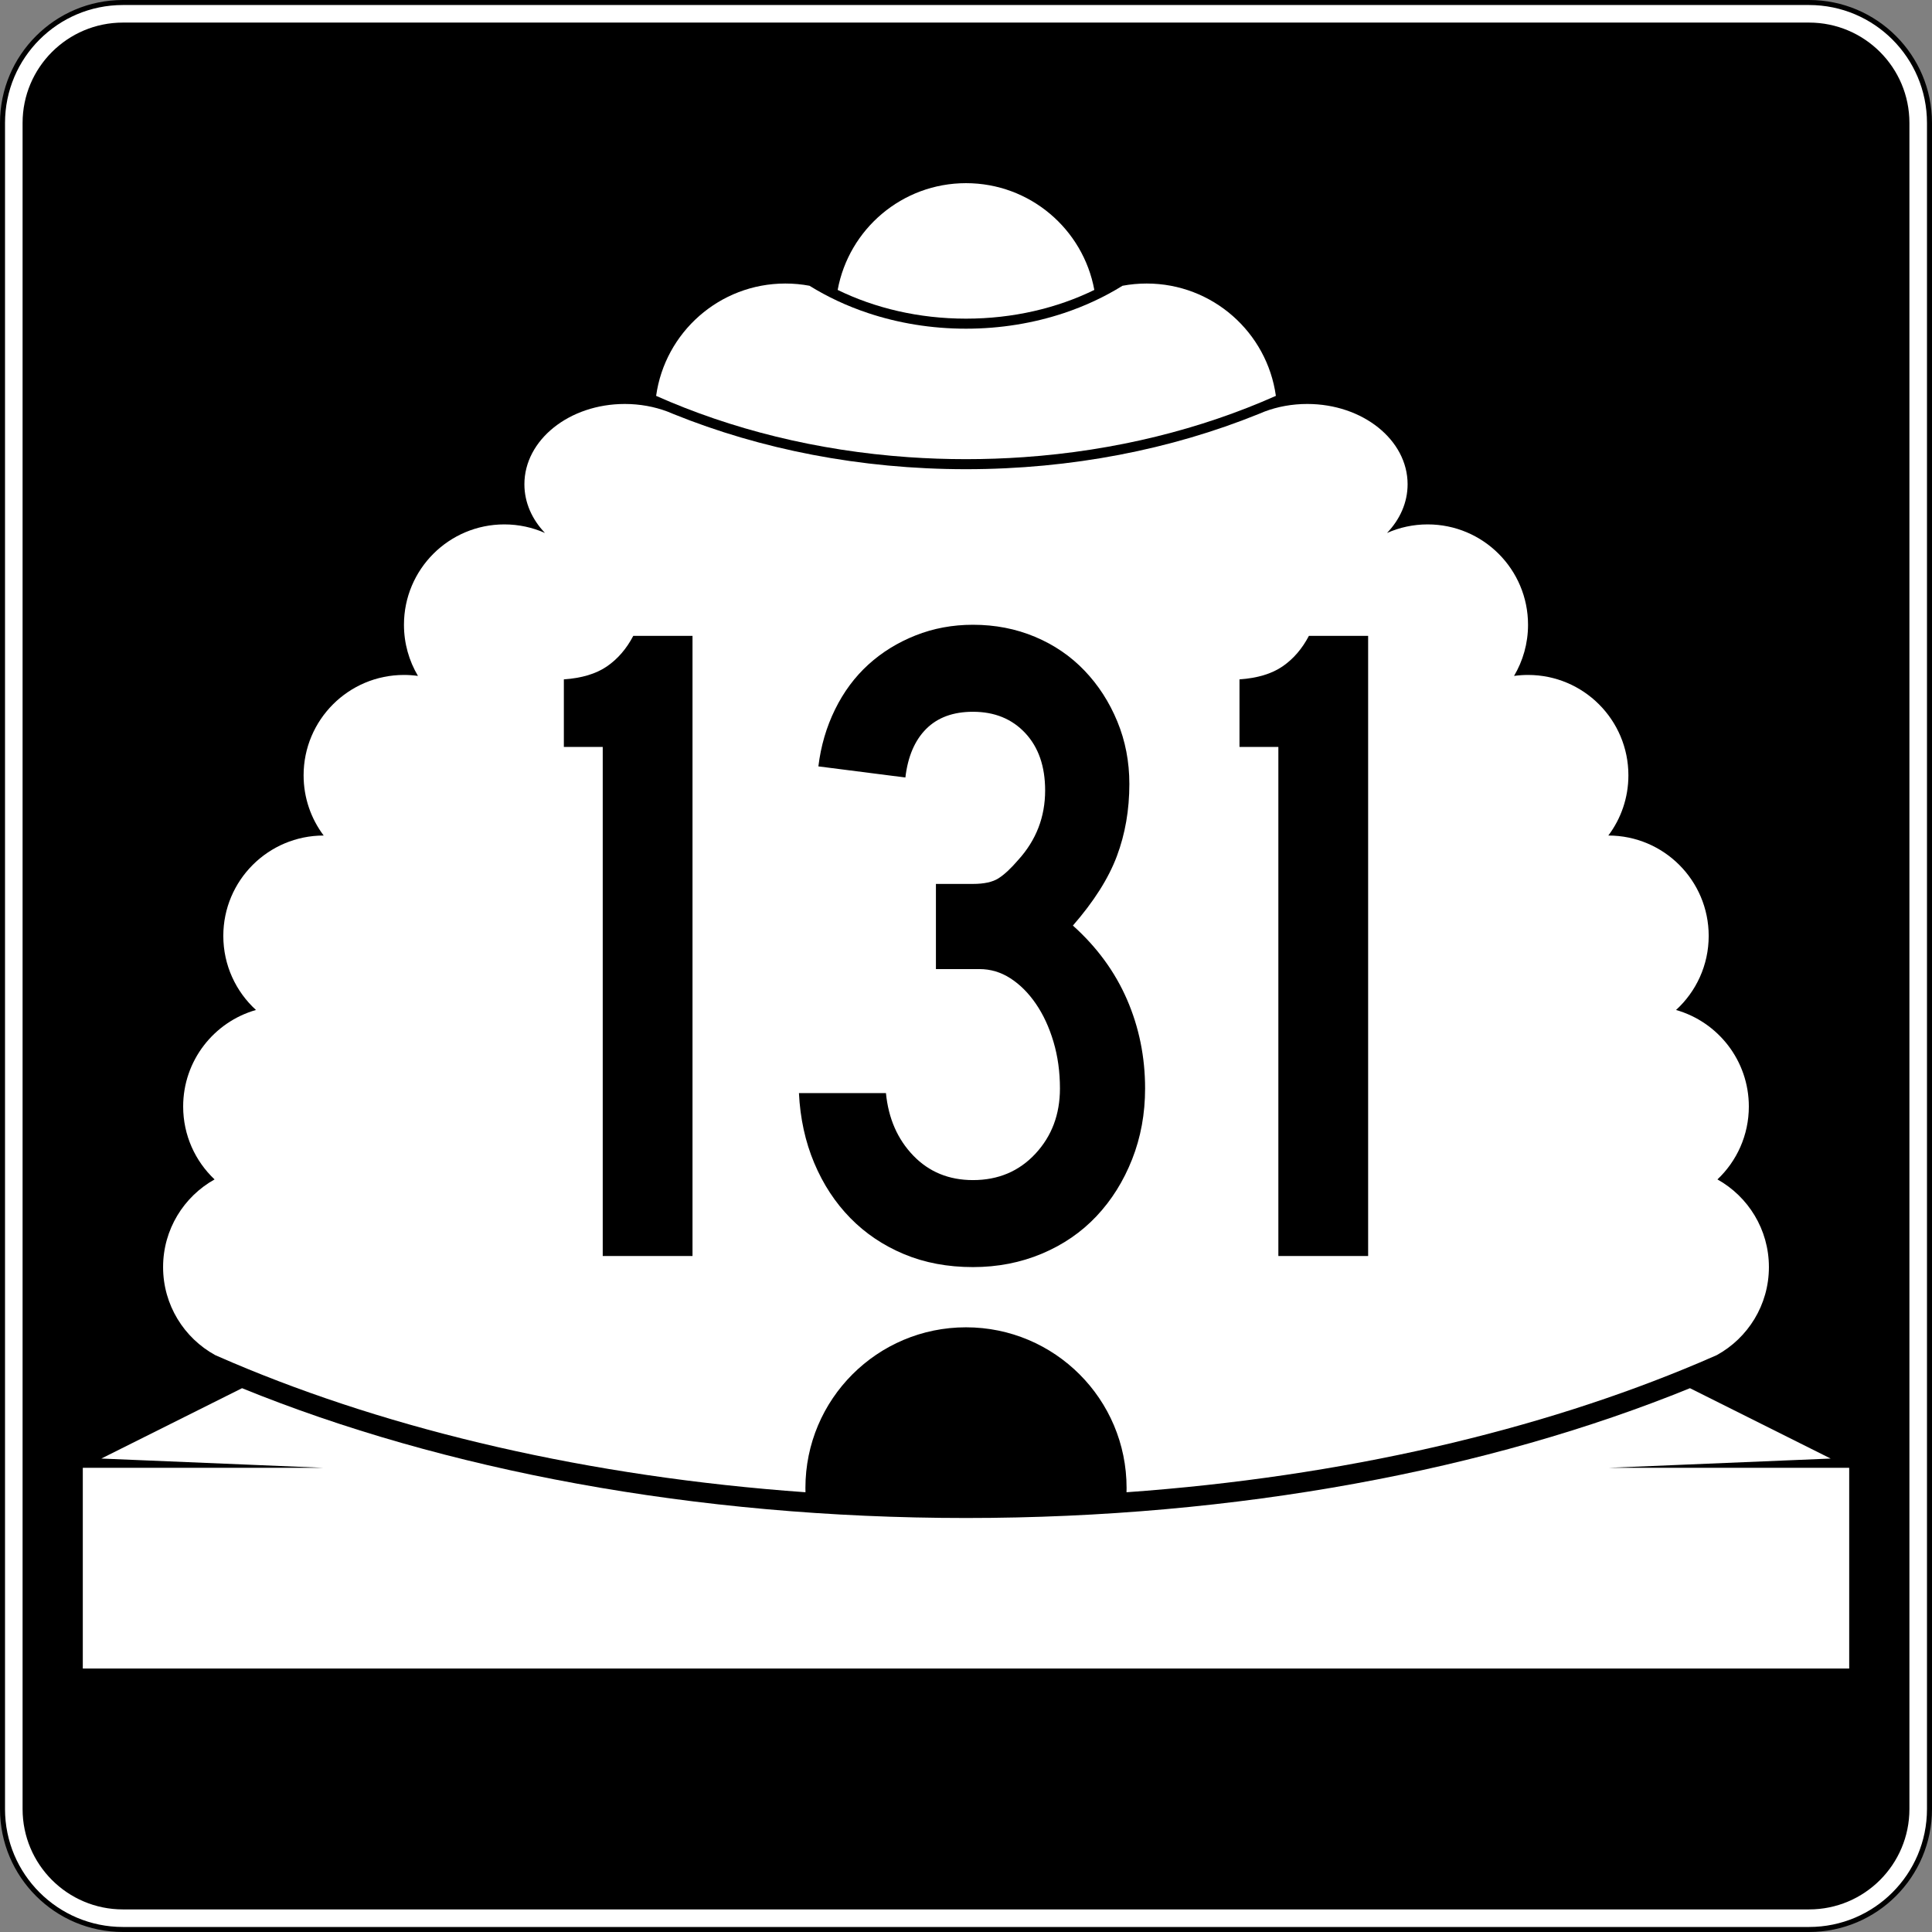 <?xml version="1.0" encoding="utf-8"?>
<!-- Generator: Adobe Illustrator 12.0.0, SVG Export Plug-In . SVG Version: 6.00 Build 51448)  -->
<!DOCTYPE svg PUBLIC "-//W3C//DTD SVG 1.1//EN" "http://www.w3.org/Graphics/SVG/1.1/DTD/svg11.dtd">
<svg  version="1.1" id="Layer_1" xmlns="http://www.w3.org/2000/svg" xmlns:xlink="http://www.w3.org/1999/xlink" width="385" height="385" viewBox="0 0 385 385"
	 overflow="visible" enable-background="new 0 0 385 385" xml:space="preserve">
<rect x="0" y="0" width="385" height="385" fill="#808080" stroke="none"/>
<g>
	<g>
		<g>
			<path fill="#FFFFFF" d="M0.5,24.5c0-13.255,10.745-24,24-24h336c13.255,0,24,10.745,24,24v336
				c0,13.255-10.745,24-24,24h-336c-13.255,0-24-10.745-24-24V24.5L0.5,24.5z"/>
			<path fill="#FFFFFF" d="M192.5,192.5"/>
		</g>
		<g>
			<path fill="none" stroke="#000000" stroke-linecap="round" stroke-linejoin="round" stroke-miterlimit="3.864" d="M0.5,24.5
				c0-13.255,10.745-24,24-24h336c13.255,0,24,10.745,24,24v336c0,13.255-10.745,24-24,24h-336
				c-13.255,0-24-10.745-24-24V24.5L0.5,24.5z"/>
			<path fill="none" stroke="#000000" stroke-linecap="round" stroke-linejoin="round" stroke-miterlimit="3.864" d="
				M192.5,192.5"/>
		</g>
	</g>
	<g>
		<g>
			<path d="M4.5,24.5c0-11.046,8.954-20,20-20h336c11.046,0,20,8.954,20,20v336c0,11.046-8.954,20-20,20
				h-336c-11.046,0-20-8.954-20-20V24.5L4.5,24.5z"/>
			<path d="M192.5,192.5"/>
		</g>
	</g>
	<g>
		<path fill="#FFFFFF" d="M166.928,57.776C169.15,45.672,179.754,36.5,192.5,36.5
			s23.351,9.172,25.572,21.276C210.65,61.401,201.906,63.5,192.5,63.5
			S174.35,61.401,166.928,57.776z"/>
	</g>
	<g>
		<path fill-rule="evenodd" clip-rule="evenodd" fill="#FFFFFF" d="M192.5,264.5c-17.673,0-32,14.326-32,32
			l0.012,0.869c-43.202-3.084-82.347-12.322-114.208-25.848
			c-1.148-0.487-2.288-0.98-3.417-1.479C36.696,266.643,32.5,260.062,32.5,252.5
			c0-7.508,4.137-14.05,10.256-17.471C38.903,231.385,36.5,226.223,36.5,220.5
			c0-9.141,6.132-16.85,14.508-19.236C47.008,197.606,44.5,192.347,44.5,186.5
			c0-11.046,8.954-20,20-20c-2.512-3.343-4-7.496-4-12c0-11.046,8.954-20,20-20
			c0.946,0,1.877,0.065,2.789,0.193C81.517,131.708,80.5,128.223,80.5,124.5
			c0-11.046,8.954-20,20-20c2.884,0,5.625,0.61,8.102,1.709
			C106.028,103.517,104.5,100.151,104.5,96.5c0-8.837,8.954-16,20-16
			c3.028,0,5.898,0.538,8.471,1.502l1.275,0.523C151.556,89.526,171.423,93.5,192.5,93.5
			c21.076,0,40.944-3.974,58.254-10.975l1.275-0.523
			C254.602,81.038,257.473,80.5,260.5,80.5c11.046,0,20,7.163,20,16
			c0,3.651-1.528,7.017-4.102,9.709C278.875,105.11,281.616,104.5,284.5,104.5
			c11.046,0,20,8.954,20,20c0,3.723-1.018,7.208-2.789,10.193
			C302.623,134.565,303.554,134.5,304.5,134.5c11.046,0,20,8.954,20,20c0,4.504-1.488,8.657-4,12
			c11.046,0,20,8.954,20,20c0,5.847-2.508,11.106-6.508,14.764
			C342.367,203.65,348.5,211.359,348.5,220.5c0,5.723-2.403,10.885-6.256,14.529
			C348.363,238.45,352.5,244.992,352.5,252.5c0,7.562-4.195,14.143-10.387,17.542
			c-1.129,0.499-2.268,0.992-3.416,1.479
			c-31.862,13.525-71.008,22.764-114.209,25.848L224.5,296.5
			C224.5,278.826,210.174,264.5,192.5,264.5z"/>
	</g>
	<g>
		<path fill-rule="evenodd" clip-rule="evenodd" fill="#FFFFFF" d="M192.5,91.5
			c-3.866,0-7.688-0.135-11.457-0.397c-18.318-1.277-35.39-5.585-50.294-12.218
			C132.509,66.236,143.367,56.5,156.5,56.5c1.644,0,3.252,0.152,4.812,0.444
			c3.549,2.205,7.468,4.041,11.662,5.439C179.002,64.394,185.602,65.5,192.5,65.5
			c6.898,0,13.498-1.106,19.526-3.116c4.194-1.398,8.112-3.234,11.662-5.439
			C225.248,56.652,226.856,56.5,228.5,56.5c13.133,0,23.991,9.736,25.751,22.385
			c-14.904,6.633-31.976,10.941-50.294,12.218C200.188,91.365,196.366,91.5,192.5,91.5z"/>
	</g>
	<g>
		<path fill-rule="evenodd" clip-rule="evenodd" fill="#FFFFFF" d="M16.5,332.5v-40h48l-44.308-1.846l28.042-14.021
			C88.159,292.894,138.375,302.5,192.5,302.5s104.341-9.606,144.266-25.867l28.042,14.021
			L320.5,292.5h48v40H16.5z"/>
	</g>
</g>
<g>
	<path fill-rule="evenodd" clip-rule="evenodd" d="M120.11,250.287V148.846h-7.747v-13.464
		c3.566-0.246,6.425-1.106,8.576-2.582c2.152-1.476,3.904-3.504,5.257-6.086
		h11.804v123.574H120.11z"/>
	<path fill-rule="evenodd" clip-rule="evenodd" d="M228.189,216.903c0,5.042-0.861,9.745-2.582,14.109
		c-1.722,4.365-4.089,8.146-7.102,11.343c-3.012,3.197-6.639,5.688-10.881,7.471
		C203.383,251.608,198.803,252.5,193.884,252.5c-5.041,0-9.621-0.86-13.74-2.582
		s-7.685-4.119-10.698-7.193c-3.012-3.074-5.41-6.731-7.193-10.974
		c-1.783-4.242-2.797-8.884-3.043-13.925h17.337
		c0.492,5.041,2.305,9.19,5.441,12.449c3.135,3.258,7.101,4.888,11.896,4.888
		c5.042,0,9.191-1.752,12.45-5.257c3.258-3.504,4.887-7.838,4.887-13.003
		c0-3.319-0.43-6.425-1.291-9.313c-0.86-2.89-2.028-5.41-3.504-7.562
		c-1.476-2.151-3.166-3.843-5.072-5.072s-3.965-1.844-6.179-1.844h-8.668v-16.969
		h7.377c2.214,0,3.904-0.369,5.072-1.106s2.489-1.967,3.966-3.688
		c3.565-3.935,5.348-8.546,5.348-13.833c0-4.796-1.321-8.607-3.965-11.436
		s-6.117-4.242-10.421-4.242c-3.935,0-7.039,1.137-9.314,3.412
		c-2.275,2.275-3.658,5.503-4.15,9.684l-17.337-2.214
		c0.492-4.058,1.598-7.838,3.32-11.343c1.721-3.504,3.935-6.486,6.64-8.945
		c2.705-2.459,5.84-4.396,9.406-5.81S189.826,124.5,193.884,124.5
		c4.427,0,8.546,0.799,12.357,2.397c3.812,1.599,7.101,3.843,9.867,6.732
		s4.949,6.271,6.548,10.144c1.599,3.873,2.397,8.023,2.397,12.45
		c0,5.164-0.829,9.959-2.489,14.386s-4.58,9.037-8.762,13.833
		c4.796,4.304,8.393,9.222,10.79,14.755S228.189,210.633,228.189,216.903z"/>
	<path fill-rule="evenodd" clip-rule="evenodd" d="M254.746,250.287V148.846H247v-13.464
		c3.565-0.246,6.424-1.106,8.576-2.582c2.151-1.476,3.904-3.504,5.256-6.086
		h11.805v123.574H254.746z"/>
</g>
</svg>
